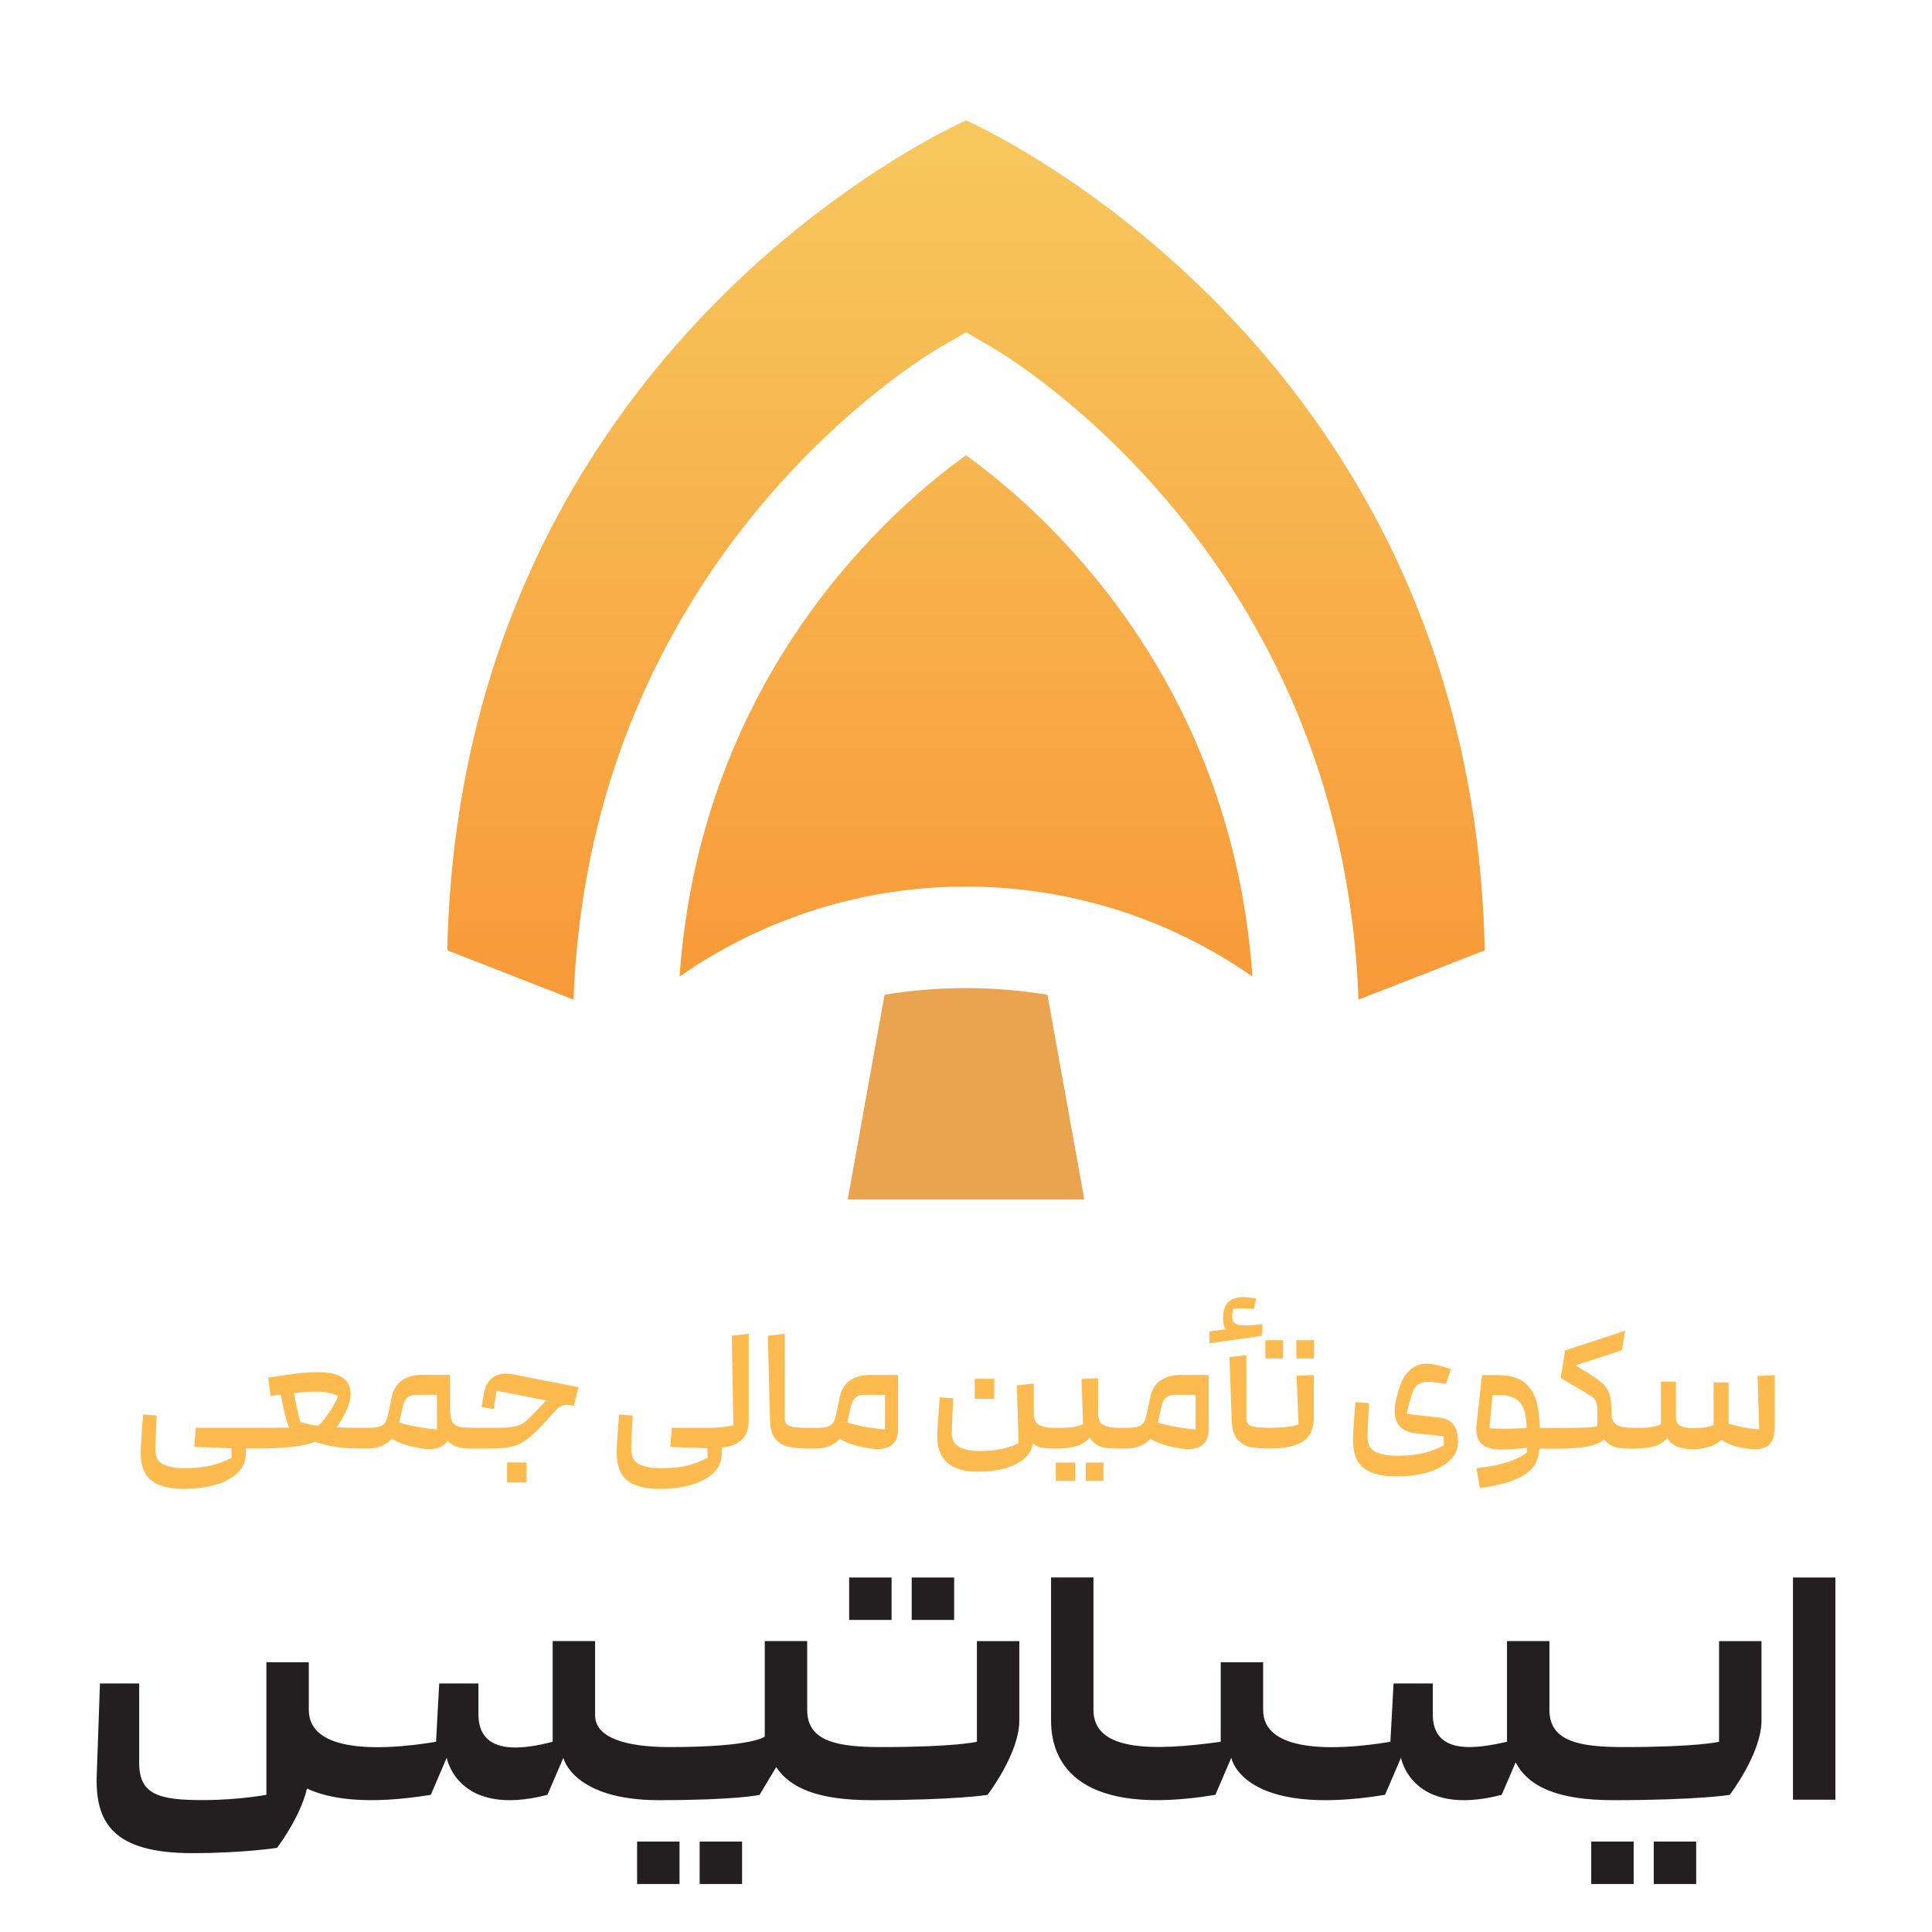 <?xml version="1.0" encoding="UTF-8"?>
<svg id="Layer_1" data-name="Layer 1" xmlns="http://www.w3.org/2000/svg" xmlns:xlink="http://www.w3.org/1999/xlink" viewBox="0 0 500 500">
  <defs>
    <style>
      .cls-1 {
        fill: #fdba4f;
      }

      .cls-2 {
        fill: #231f20;
      }

      .cls-3 {
        fill: #eaa450;
      }

      .cls-4 {
        fill: url(#linear-gradient);
      }
    </style>
    <linearGradient id="linear-gradient" x1="250" y1="258.69" x2="250" y2="31.17" gradientUnits="userSpaceOnUse">
      <stop offset="0" stop-color="#f89938"/>
      <stop offset="1" stop-color="#f7c85e"/>
    </linearGradient>
  </defs>
  <g>
    <rect class="cls-1" x="131.22" y="378.48" width="5.04" height="5.18"/>
    <path class="cls-1" d="M131,355.48c-1.62,0-2.92.46-3.89,1.37-.98.91-1.61,2.21-1.91,3.89l-.58,3.42,3.1.49.81-4.72,12.85,2.49-1.38,1.46c-1.8,1.92-3.09,3.21-3.87,3.87-.78.66-1.7,1.12-2.77,1.37-1.06.25-2.71.38-4.93.38h-6.66c-1.56,0-2.71-.15-3.44-.45-.74-.3-1.23-.81-1.48-1.53-.26-.72-.38-1.83-.38-3.33v-8.37h-7.33c-2.04,0-3.74.47-5.08,1.4-1.35.93-2.24,2.32-2.66,4.18-.12.51-.33,1.55-.63,3.11-.3,1.5-.58,2.56-.85,3.2-.27.63-.74,1.09-1.42,1.37-.68.29-1.75.43-3.22.43h-1.8c-2.43,0-4.54-.04-6.34-.11.02-.03.04-.06.06-.09,1.04-1.49,1.88-3.02,2.54-4.59.66-1.58.99-2.89.99-3.94,0-3.78-2.79-5.67-8.37-5.67-1.83,0-3.77.13-5.83.38-2.06.25-4.43.61-7.13,1.06l.63,4.72,1.44-.18c.43-.06.83-.11,1.24-.16.08.48.17,1.03.29,1.67.33,1.79.71,3.44,1.15,4.97.24.84.47,1.46.71,1.9-1.81.02-4.68.04-8.6.04h-15.57l-.41,4.95,9.59.34.08,2.45c-1.44.78-3.1,1.43-4.97,1.94-1.88.51-4.25.77-7.13.77-2.34,0-4.2-.33-5.58-.99-1.38-.66-2.07-1.92-2.07-3.78,0-.99.04-2.31.11-3.96.07-1.65.16-3.29.25-4.9l-3.51-.27c-.15,1.56-.29,3.4-.43,5.51-.14,2.12-.2,3.61-.2,4.48,0,3.27.92,5.63,2.77,7.09s4.63,2.18,8.35,2.18c2.85,0,5.49-.33,7.92-.99,2.43-.66,4.39-1.67,5.9-3.04,1.5-1.37,2.25-3.07,2.25-5.11v-1.3h2.65c7.51,0,12.59-.59,15.27-1.78.04.01.09.03.12.05,1.56.56,3.28.98,5.15,1.28,1.87.3,4.1.45,6.68.45h1.8c1.89,0,3.57-.52,5.04-1.55.41-.29.76-.62,1.09-.98.32.21.67.42,1.09.62,1.4.65,2.94,1.15,4.64,1.51,1.69.36,3.01.54,3.94.54,2.35,0,3.92-.76,4.73-2.25.09.11.17.22.26.32,1.11,1.2,3.02,1.8,5.72,1.8h4.77c2.73,0,4.85-.22,6.37-.65,1.51-.43,2.99-1.28,4.43-2.54,1.44-1.26,3.56-3.45,6.35-6.57.45-.51.89-.89,1.33-1.15.43-.25,1-.38,1.69-.38.42,0,1,.08,1.75.22l1.26-4.81-16.74-3.29c-.81-.15-1.47-.22-1.98-.22ZM77.27,360.41c1.59-.16,3.13-.25,4.64-.25,1.41,0,2.64.13,3.69.41.88.23,1.49.5,1.87.81-.21.6-.57,1.34-1.08,2.23-.74,1.28-1.54,2.47-2.41,3.6-.64.83-1.17,1.42-1.6,1.81-1.45-.21-3-.54-4.63-.96-.27-.85-.62-2.33-1.06-4.45-.26-1.25-.47-2.27-.62-3.06.42-.05.83-.09,1.21-.13ZM113.09,369.93c-2.67-.21-5.19-.6-7.56-1.17-.82-.2-1.55-.4-2.21-.62l.95-4.28c.45-1.92,1.51-2.88,3.2-2.88h5.62v8.96Z"/>
    <path class="cls-1" d="M189.81,368.85c-1.98.45-4.04.67-6.17.67h-9.77l-.41,4.95,9.59.33.08,2.46c-1.44.78-3.1,1.43-4.97,1.94-1.88.51-4.25.77-7.13.77-2.34,0-4.2-.33-5.58-.99-1.38-.66-2.07-1.92-2.07-3.78,0-.99.04-2.31.11-3.96.07-1.65.16-3.29.25-4.9l-3.51-.27c-.15,1.56-.29,3.4-.43,5.51-.14,2.12-.2,3.61-.2,4.48,0,3.27.92,5.63,2.77,7.09s4.63,2.18,8.35,2.18c2.85,0,5.49-.33,7.92-.99,2.43-.66,4.39-1.67,5.9-3.04,1.5-1.37,2.25-3.07,2.25-5.11v-1.51c1.82-.25,3.29-.73,4.41-1.46,1.71-1.11,2.56-2.96,2.56-5.54v-22.5l-4.37.49.41,23.18Z"/>
    <path class="cls-1" d="M220.01,357.24c-1.35.93-2.24,2.32-2.66,4.18-.12.51-.33,1.55-.63,3.11-.3,1.5-.58,2.56-.85,3.2-.27.63-.74,1.09-1.42,1.37-.68.29-1.75.43-3.22.43h-1.8c-1.74,0-3.06-.07-3.96-.2s-1.52-.38-1.87-.72c-.35-.34-.52-.85-.52-1.51v-21.91l-4.37.49.58,22.01c.06,2.1.52,3.67,1.37,4.7.85,1.03,1.98,1.71,3.38,2.02,1.39.32,3.19.47,5.38.47h1.8c1.89,0,3.57-.52,5.04-1.55.41-.29.76-.62,1.09-.98.32.21.67.42,1.09.62,1.4.65,2.94,1.15,4.64,1.51,1.69.36,3.01.54,3.94.54,3.6,0,5.4-1.75,5.4-5.26v-13.91h-7.33c-2.04,0-3.74.47-5.08,1.4ZM229.05,369.93c-2.67-.21-5.19-.6-7.56-1.17-.82-.2-1.55-.4-2.21-.62l.95-4.28c.45-1.92,1.51-2.88,3.2-2.88h5.62v8.96Z"/>
    <rect class="cls-1" x="252.27" y="356.83" width="5.04" height="5.18"/>
    <rect class="cls-1" x="280.98" y="378.52" width="4.59" height="4.73"/>
    <rect class="cls-1" x="273.24" y="378.52" width="5.04" height="4.73"/>
    <path class="cls-1" d="M300.38,357.24c-1.35.93-2.24,2.32-2.66,4.18-.12.51-.33,1.55-.63,3.11-.3,1.5-.58,2.56-.85,3.2-.27.63-.74,1.09-1.42,1.37s-1.75.43-3.22.43h-1.8c-1.89,0-3.3-.25-4.23-.74-.93-.49-1.4-1.49-1.4-2.99v-9.13l-4.27.22.4,11.7c-.39.21-1.07.42-2.05.63-.98.21-2.21.31-3.71.31h-1.39c-1.89,0-3.3-.25-4.23-.74-.93-.49-1.39-1.49-1.39-2.99v-7.74l-4.37.45.45,14.98c-2.58,1.35-5.97,2.03-10.17,2.03-2.1,0-3.81-.34-5.13-1.01-1.32-.67-1.98-1.93-1.98-3.76,0-1.29.12-4.25.36-8.87l-3.51-.27c-.42,5.7-.63,9.08-.63,10.12,0,6.09,3.52,9.14,10.58,9.14,4.2,0,7.65-.76,10.35-2.27,2.19-1.23,3.47-2.91,3.89-5.04.7.6,1.43.98,2.21,1.1.95.15,2.14.22,3.58.22,2.37,0,4.33-.26,5.89-.79,1.18-.4,2.18-1.1,3-2.09.22.44.48.84.83,1.15.96.86,1.97,1.36,3.04,1.51,1.07.15,2.36.22,3.89.22h1.8c1.89,0,3.57-.52,5.04-1.55.41-.29.76-.62,1.09-.98.32.21.67.42,1.09.62,1.4.65,2.94,1.15,4.64,1.51,1.69.36,3.01.54,3.94.54,3.6,0,5.4-1.75,5.4-5.26v-13.91h-7.33c-2.04,0-3.74.47-5.08,1.4ZM309.42,369.93c-2.67-.21-5.19-.6-7.56-1.17-.82-.2-1.55-.4-2.21-.62l.95-4.28c.45-1.92,1.51-2.88,3.2-2.88h5.62v8.96Z"/>
    <path class="cls-1" d="M326.75,342.75c-2.4.18-3.92.27-4.54.27-1.14,0-1.98-.16-2.52-.5-.54-.33-.81-.93-.81-1.8,0-.42.03-.82.09-1.19.06-.38.13-.64.22-.79.63-.09,1.39-.13,2.29-.13.99,0,2,.04,3.01.13l.63-2.74c-1.35-.21-2.45-.32-3.29-.32-1.71,0-3.02.42-3.94,1.26-.92.84-1.37,2.29-1.37,4.36,0,1.18.22,2.08.67,2.72l-4.18.56v3.06l13.5-1.94.22-2.97Z"/>
    <rect class="cls-1" x="327.47" y="346.84" width="4.59" height="4.73"/>
    <path class="cls-1" d="M336.06,368.58c-.6.33-1.65.57-3.15.72-1.5.15-2.83.22-4,.22-1.74,0-3.06-.07-3.96-.2-.9-.13-1.52-.38-1.87-.72-.35-.34-.52-.85-.52-1.51v-16.38l-4.37.49.58,16.47c.09,2.28.62,3.94,1.6,4.97.97,1.04,2.11,1.66,3.4,1.89,1.29.23,3,.34,5.13.34,3.6,0,6.35-.61,8.26-1.82s2.86-3.31,2.86-6.28v-10.94l-4.46.23.49,12.51Z"/>
    <rect class="cls-1" x="335.48" y="346.84" width="4.59" height="4.73"/>
    <path class="cls-1" d="M372.51,366.87l-8.46-.95c.15-.72.37-1.63.65-2.74.28-1.11.59-2.1.92-2.97.33-.9.83-1.56,1.49-1.98.66-.42,1.44-.63,2.34-.63,1.11,0,2.7.18,4.77.54l1.26-3.82c-.93-.33-2-.64-3.22-.95-1.21-.3-2.21-.45-2.99-.45-1.65,0-3.07.51-4.25,1.53-1.19,1.02-2.09,2.46-2.72,4.32-.9,2.58-1.35,4.7-1.35,6.35,0,3.51,1.86,5.46,5.58,5.85l7.07.72h0s.08,2.34.08,2.34c-1.44.78-3.1,1.43-4.97,1.94-1.88.51-4.25.77-7.13.77-2.34,0-4.2-.33-5.58-.99s-2.07-1.92-2.07-3.78c0-.99.04-2.31.11-3.96.07-1.65.16-3.29.25-4.9l-3.51-.27c-.15,1.56-.29,3.4-.43,5.51s-.2,3.61-.2,4.48c0,3.27.92,5.63,2.77,7.09,1.84,1.46,4.63,2.18,8.35,2.18,2.85,0,5.49-.33,7.92-.99,2.43-.66,4.39-1.67,5.89-3.04,1.5-1.37,2.25-3.07,2.25-5.11,0-1.77-.38-3.17-1.12-4.21s-1.98-1.66-3.69-1.87Z"/>
    <path class="cls-1" d="M454.86,356.07l.41,13.86c-3.06-.25-5.7-.76-7.95-1.53.01-.18.03-.36.03-.54v-10.08h-3.87v11.03c-.54.24-1.27.44-2.18.58-.9.15-1.9.22-2.99.23-1.66,0-2.84-.23-3.53-.67-.71-.45-1.06-1.21-1.06-2.29v-9.09h-3.87v11.03c-1.26.63-3.18.94-5.76.94h-1.39c-1.89,0-3.3-.25-4.23-.74-.93-.49-1.4-1.49-1.4-2.99v-.4h0c0-2.08-.21-3.68-.63-4.81-.42-1.14-1.11-2.11-2.07-2.9-.96-.79-2.61-1.9-4.95-3.31l-1.71-1.04,12.02-3.91.85-5.04-15.52,5.09-1.17,7.11c3.72,2.19,6.28,3.72,7.69,4.59.75.45,1.24.95,1.46,1.51s.34,1.25.34,2.09v4.28c-.99.33-4.04.49-9.14.49h-5.71c-.1-2.55-.36-4.71-.79-6.46-.56-2.26-1.63-4.03-3.22-5.31-1.59-1.28-3.9-1.91-6.93-1.91h-4.05l-1.44,13.05c-.03.24-.04.58-.04,1.04,0,3.45,2.16,5.17,6.48,5.17,1.62,0,3.81-.15,6.57-.45.03,0,.05,0,.09,0,0,.38,0,.77,0,1.18-1.08.9-2.69,1.72-4.82,2.45-2.13.73-4.89,1.28-8.28,1.64l.9,5.17c4.8-.69,8.32-1.66,10.55-2.9,2.23-1.24,3.63-2.64,4.18-4.18.31-.88.53-1.93.67-3.13h4.53c3.12,0,5.68-.17,7.7-.52,1.92-.33,3.43-.96,4.56-1.88.17.25.35.47.57.67.96.86,1.97,1.36,3.04,1.51,1.06.15,2.36.22,3.89.22,2.4,0,4.39-.27,5.96-.81,1.12-.38,2.05-1.04,2.83-1.94.29.51.67.95,1.13,1.33,1.24,1.04,3.05,1.55,5.42,1.55,2.73,0,4.96-.59,6.71-1.78.28-.19.53-.4.77-.63,1.13.77,2.49,1.37,4.07,1.77,1.63.42,3.14.63,4.52.63,1.86,0,3.2-.47,4-1.42.81-.95,1.21-2.42,1.21-4.43v-13.32l-4.46.23ZM389.57,369.75c-2.13,0-3.5-.06-4.1-.18l.77-8.55h1.48c2.46,0,4.21.52,5.27,1.55,1.05,1.04,1.68,2.47,1.89,4.3.08.71.15,1.62.2,2.7-1.55.09-3.37.16-5.51.18Z"/>
  </g>
  <g>
    <path class="cls-4" d="M250,31.17S119.09,88.2,115.76,245.94l32.68,12.75c4.09-114.94,90.97-166.57,94.77-168.77l6.8-3.93,6.77,3.93c3.82,2.19,90.7,53.83,94.79,168.77l32.68-12.75c-3.33-157.75-134.24-214.77-134.24-214.77ZM250,117.84c-18.57,13.29-68.61,56.16-74.13,134.89,8.69-6.07,17.95-10.97,27.56-14.65,14.95-5.77,30.76-8.64,46.57-8.64,25.97,0,51.93,7.77,74.13,23.29-5.52-78.71-55.53-121.57-74.13-134.89Z"/>
    <path class="cls-3" d="M280.61,310.44h-61.23l9.54-53c6.98-1.15,14.02-1.72,21.08-1.72s14.1.57,21.07,1.72l9.55,53Z"/>
  </g>
  <g>
    <rect class="cls-2" x="464.02" y="408.26" width="10.98" height="57.5"/>
    <path class="cls-2" d="M444.9,450.77s-5.49,1.37-24.7,1.37c-11.25,0-19.21-1.37-19.21-9.6v-17.84h-10.98v26.07c-7.41,1.65-19.21,3.84-19.21-7.13,0-8.51,0-4.67,0-7.96h-10.15l-.82,15.09c-14.82,2.47-32.93,2.74-32.93-8.23v-12.35h-10.98v20.58c-17.84,2.47-32.93,2.47-32.93-8.23v-34.3h-10.98v37.05c0,11.53,7.68,24.97,42.53,19.21l4.12-9.6s2.74,15.64,39.79,9.6l4.12-9.6s2.74,15.64,26.07,9.6l3.6-8.4c3.28,6.18,10.65,9.78,25.21,9.78,21.95,0,30.19-1.37,30.19-1.37,0,0,8.23-10.7,8.23-19.21v-20.58h-10.98v26.07Z"/>
    <path class="cls-2" d="M252.81,450.77s-5.49,1.37-24.7,1.37c-11.25,0-19.21-1.37-19.21-9.6v-17.84h-10.98v24.7s-2.74,2.74-24.7,2.74c-10.7,0-19.21-2.2-19.21-8.23v-19.21h-10.98v26.07c-7.41,1.92-19.21,3.84-19.21-7.13,0-8.51,0-4.67,0-7.96h-10.15l-.82,15.09c-14.82,2.47-32.93,2.74-32.93-8.23v-12.35h-10.98v34.3s-7.13,1.37-16.46,1.37c-11.25,0-16.46-1.37-16.46-9.6v-20.58h-10.15l-.82,23.33c-.55,12.62,4.12,20.58,24.7,20.58,13.17,0,21.95-1.37,21.95-1.37,0,0,5.98-7.78,7.75-15.35,5.65,2.66,15.36,4.34,32.04,1.63l4.12-9.6s2.74,15.64,26.07,9.6l4.12-9.6c0,.27,2.74,10.98,24.7,10.98,20.31,0,26.07-1.37,26.07-1.37l4.31-7.19c3.58,5.44,10.92,8.56,24.5,8.56,21.95,0,30.19-1.37,30.19-1.37,0,0,8.23-10.7,8.23-19.21v-20.58h-10.98v26.07Z"/>
    <rect class="cls-2" x="427.99" y="476.6" width="10.98" height="10.98"/>
    <rect class="cls-2" x="411.81" y="476.6" width="10.98" height="10.98"/>
    <rect class="cls-2" x="181.07" y="476.6" width="10.98" height="10.98"/>
    <rect class="cls-2" x="164.88" y="476.6" width="10.98" height="10.98"/>
    <rect class="cls-2" x="235.95" y="408.26" width="10.98" height="10.98"/>
    <rect class="cls-2" x="219.76" y="408.26" width="10.98" height="10.98"/>
  </g>
</svg>